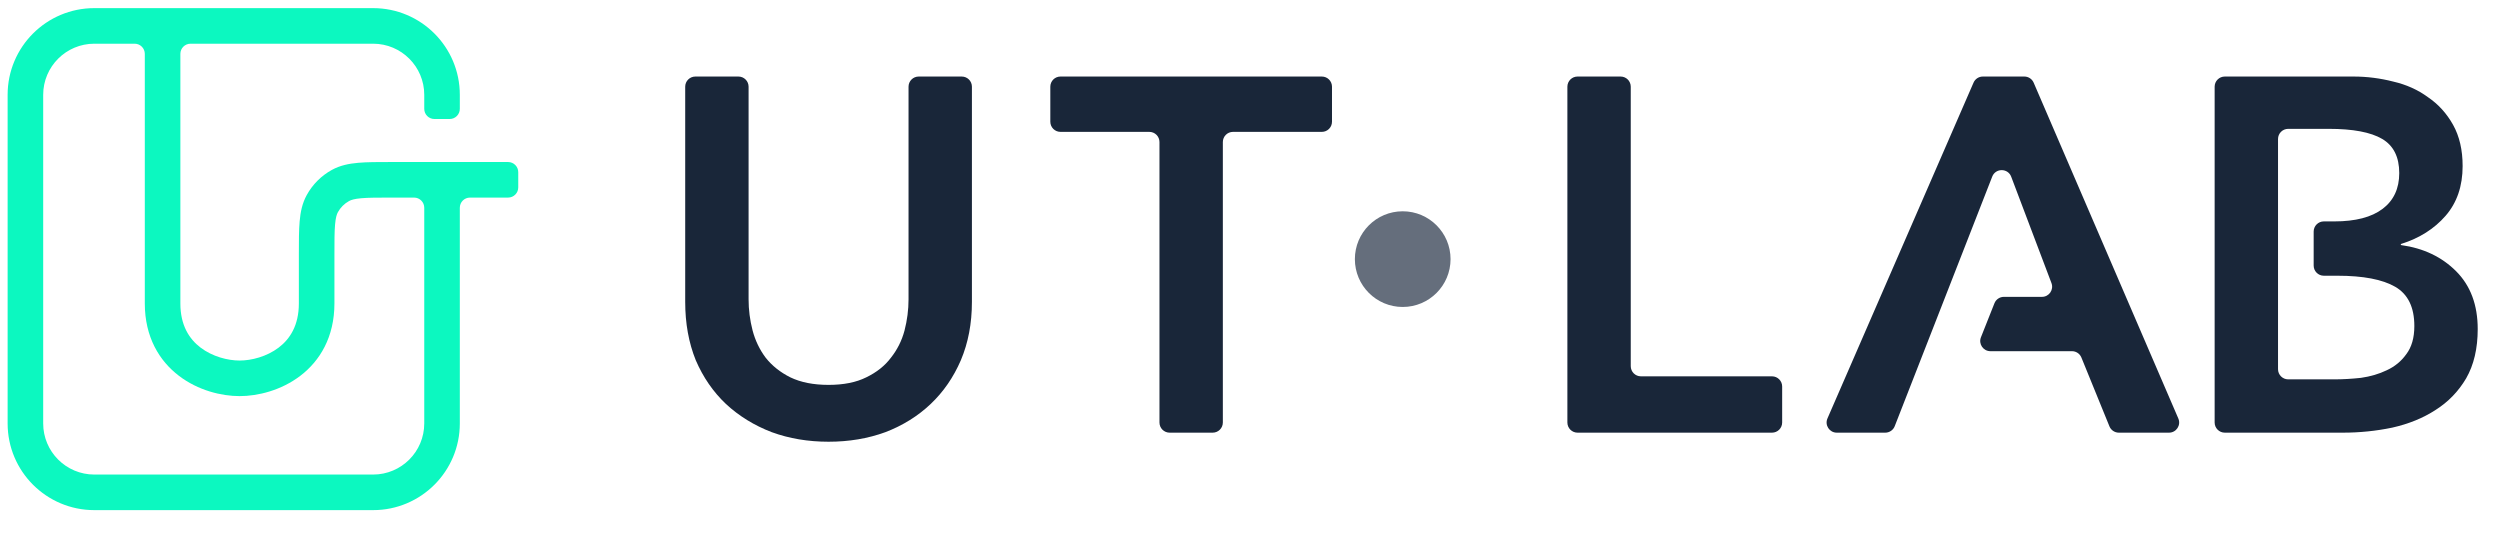 <svg width="258" height="55" viewBox="0 0 258 55" fill="none" xmlns="http://www.w3.org/2000/svg">
<path fill-rule="evenodd" clip-rule="evenodd" d="M9.733 0.839C4.792 0.839 0.787 4.845 0.787 9.785V43.699C0.787 48.639 4.792 52.645 9.733 52.645H38.507C43.448 52.645 47.453 48.639 47.453 43.698V40.13V21.44C47.453 20.86 47.923 20.391 48.502 20.391H52.434C53.014 20.391 53.483 19.921 53.483 19.342V17.769C53.483 17.19 53.014 16.721 52.434 16.721H40.452L40.373 16.72C39.023 16.72 37.893 16.72 36.971 16.801C36.008 16.885 35.1 17.067 34.25 17.534C33.157 18.135 32.257 19.035 31.656 20.128C31.189 20.978 31.006 21.886 30.923 22.849C30.842 23.771 30.842 24.901 30.842 26.251L30.842 26.33V31.313C30.842 33.593 29.916 34.993 28.758 35.872C27.526 36.807 25.945 37.208 24.728 37.208C23.511 37.208 21.93 36.807 20.699 35.872C19.541 34.993 18.614 33.593 18.614 31.313V5.558C18.614 4.979 19.084 4.51 19.663 4.51H38.507C41.421 4.51 43.783 6.872 43.783 9.785V11.233C43.783 11.812 44.252 12.282 44.832 12.282H46.405C46.984 12.282 47.453 11.812 47.453 11.233V9.785C47.453 4.845 43.448 0.839 38.507 0.839H9.733ZM14.944 5.558C14.944 4.979 14.474 4.51 13.895 4.51H9.733C6.819 4.51 4.457 6.872 4.457 9.785V43.699C4.457 46.612 6.819 48.974 9.733 48.974H38.507C41.421 48.974 43.783 46.612 43.783 43.698V40.13V21.44C43.783 20.86 43.313 20.391 42.734 20.391H40.452C39.003 20.391 38.033 20.392 37.29 20.457C36.569 20.52 36.235 20.631 36.018 20.75C35.535 21.016 35.138 21.413 34.872 21.896C34.753 22.113 34.642 22.448 34.579 23.168C34.514 23.911 34.513 24.881 34.513 26.33V31.313C34.513 34.781 33.017 37.247 30.977 38.795C29.01 40.289 26.616 40.879 24.728 40.879C22.841 40.879 20.447 40.289 18.48 38.795C16.44 37.247 14.944 34.781 14.944 31.313V5.558Z" fill="#0CF8C0"/>
<path d="M100.302 31.154C100.302 33.369 99.921 35.377 99.16 37.176C98.398 38.941 97.36 40.446 96.045 41.692C94.73 42.938 93.173 43.907 91.373 44.599C89.573 45.257 87.618 45.586 85.507 45.586C83.396 45.586 81.441 45.257 79.641 44.599C77.842 43.907 76.267 42.938 74.918 41.692C73.602 40.446 72.564 38.941 71.803 37.176C71.076 35.377 70.713 33.369 70.713 31.154V8.947C70.713 8.368 71.182 7.899 71.761 7.899H76.205C76.784 7.899 77.254 8.368 77.254 8.947V30.895C77.254 31.968 77.392 33.041 77.669 34.113C77.946 35.151 78.395 36.086 79.018 36.916C79.676 37.747 80.524 38.422 81.562 38.941C82.635 39.46 83.95 39.72 85.507 39.72C87.064 39.72 88.362 39.46 89.4 38.941C90.473 38.422 91.321 37.747 91.944 36.916C92.602 36.086 93.069 35.151 93.346 34.113C93.623 33.041 93.761 31.968 93.761 30.895V8.947C93.761 8.368 94.23 7.899 94.81 7.899H99.253C99.832 7.899 100.302 8.368 100.302 8.947V31.154Z" fill="#192639"/>
<path d="M119.657 14.658C119.657 14.078 119.188 13.609 118.609 13.609H109.441C108.862 13.609 108.393 13.139 108.393 12.56V8.947C108.393 8.368 108.862 7.899 109.441 7.899H136.414C136.993 7.899 137.462 8.368 137.462 8.947V12.56C137.462 13.139 136.993 13.609 136.414 13.609H127.247C126.667 13.609 126.198 14.078 126.198 14.658V43.602C126.198 44.182 125.728 44.651 125.149 44.651H120.706C120.127 44.651 119.657 44.182 119.657 43.602V14.658Z" fill="#192639"/>
<path d="M161.754 8.947C161.754 8.368 162.223 7.899 162.802 7.899H167.246C167.825 7.899 168.294 8.368 168.294 8.947V37.788C168.294 38.368 168.764 38.837 169.343 38.837H182.87C183.45 38.837 183.919 39.307 183.919 39.886V43.602C183.919 44.182 183.45 44.651 182.87 44.651H162.802C162.223 44.651 161.754 44.182 161.754 43.602V8.947Z" fill="#192639"/>
<path d="M203.669 8.529C203.835 8.146 204.213 7.899 204.631 7.899H208.911C209.33 7.899 209.709 8.148 209.874 8.532L224.803 43.188C225.102 43.88 224.594 44.651 223.84 44.651H218.664C218.238 44.651 217.854 44.393 217.693 43.998L214.799 36.895C214.638 36.5 214.254 36.242 213.828 36.242H205.409C204.668 36.242 204.161 35.495 204.434 34.806L205.826 31.297C205.984 30.898 206.371 30.635 206.801 30.635H210.731C211.464 30.635 211.971 29.901 211.711 29.215L207.556 18.236C207.216 17.337 205.948 17.331 205.598 18.225L195.535 43.984C195.378 44.386 194.99 44.651 194.558 44.651H189.555C188.799 44.651 188.292 43.877 188.593 43.184L203.669 8.529Z" fill="#192639"/>
<path fill-rule="evenodd" clip-rule="evenodd" d="M228.551 8.947C228.551 8.368 229.021 7.899 229.6 7.899H242.879C244.263 7.899 245.63 8.072 246.98 8.418C248.329 8.729 249.523 9.266 250.561 10.027C251.634 10.754 252.499 11.705 253.157 12.882C253.814 14.059 254.143 15.478 254.143 17.139C254.143 19.215 253.555 20.928 252.378 22.278C251.211 23.617 249.686 24.581 247.804 25.171C247.777 25.179 247.758 25.204 247.758 25.232C247.758 25.265 247.782 25.292 247.814 25.296C250.107 25.615 251.992 26.512 253.468 27.988C254.956 29.476 255.7 31.466 255.7 33.958C255.7 35.965 255.302 37.66 254.507 39.045C253.711 40.395 252.655 41.485 251.34 42.315C250.06 43.146 248.571 43.751 246.876 44.132C245.215 44.478 243.519 44.651 241.789 44.651H229.6C229.021 44.651 228.551 44.182 228.551 43.602V8.947ZM238.77 23.898C238.77 23.318 239.24 22.849 239.819 22.849H240.906C243.086 22.849 244.747 22.416 245.889 21.551C247.031 20.686 247.602 19.457 247.602 17.865C247.602 16.204 247.014 15.028 245.838 14.335C244.661 13.643 242.827 13.297 240.335 13.297H236.141C235.562 13.297 235.092 13.767 235.092 14.346V38.1C235.092 38.679 235.562 39.149 236.141 39.149H240.958C241.789 39.149 242.688 39.097 243.657 38.993C244.626 38.855 245.509 38.595 246.305 38.214C247.135 37.834 247.81 37.28 248.329 36.553C248.883 35.826 249.16 34.857 249.16 33.646C249.16 31.708 248.502 30.358 247.187 29.597C245.872 28.836 243.882 28.455 241.217 28.455H239.819C239.24 28.455 238.77 27.986 238.77 27.406V23.898Z" fill="#192639"/>
<circle cx="144.76" cy="26.742" r="4.937" fill="#656E7C"/>
</svg>
